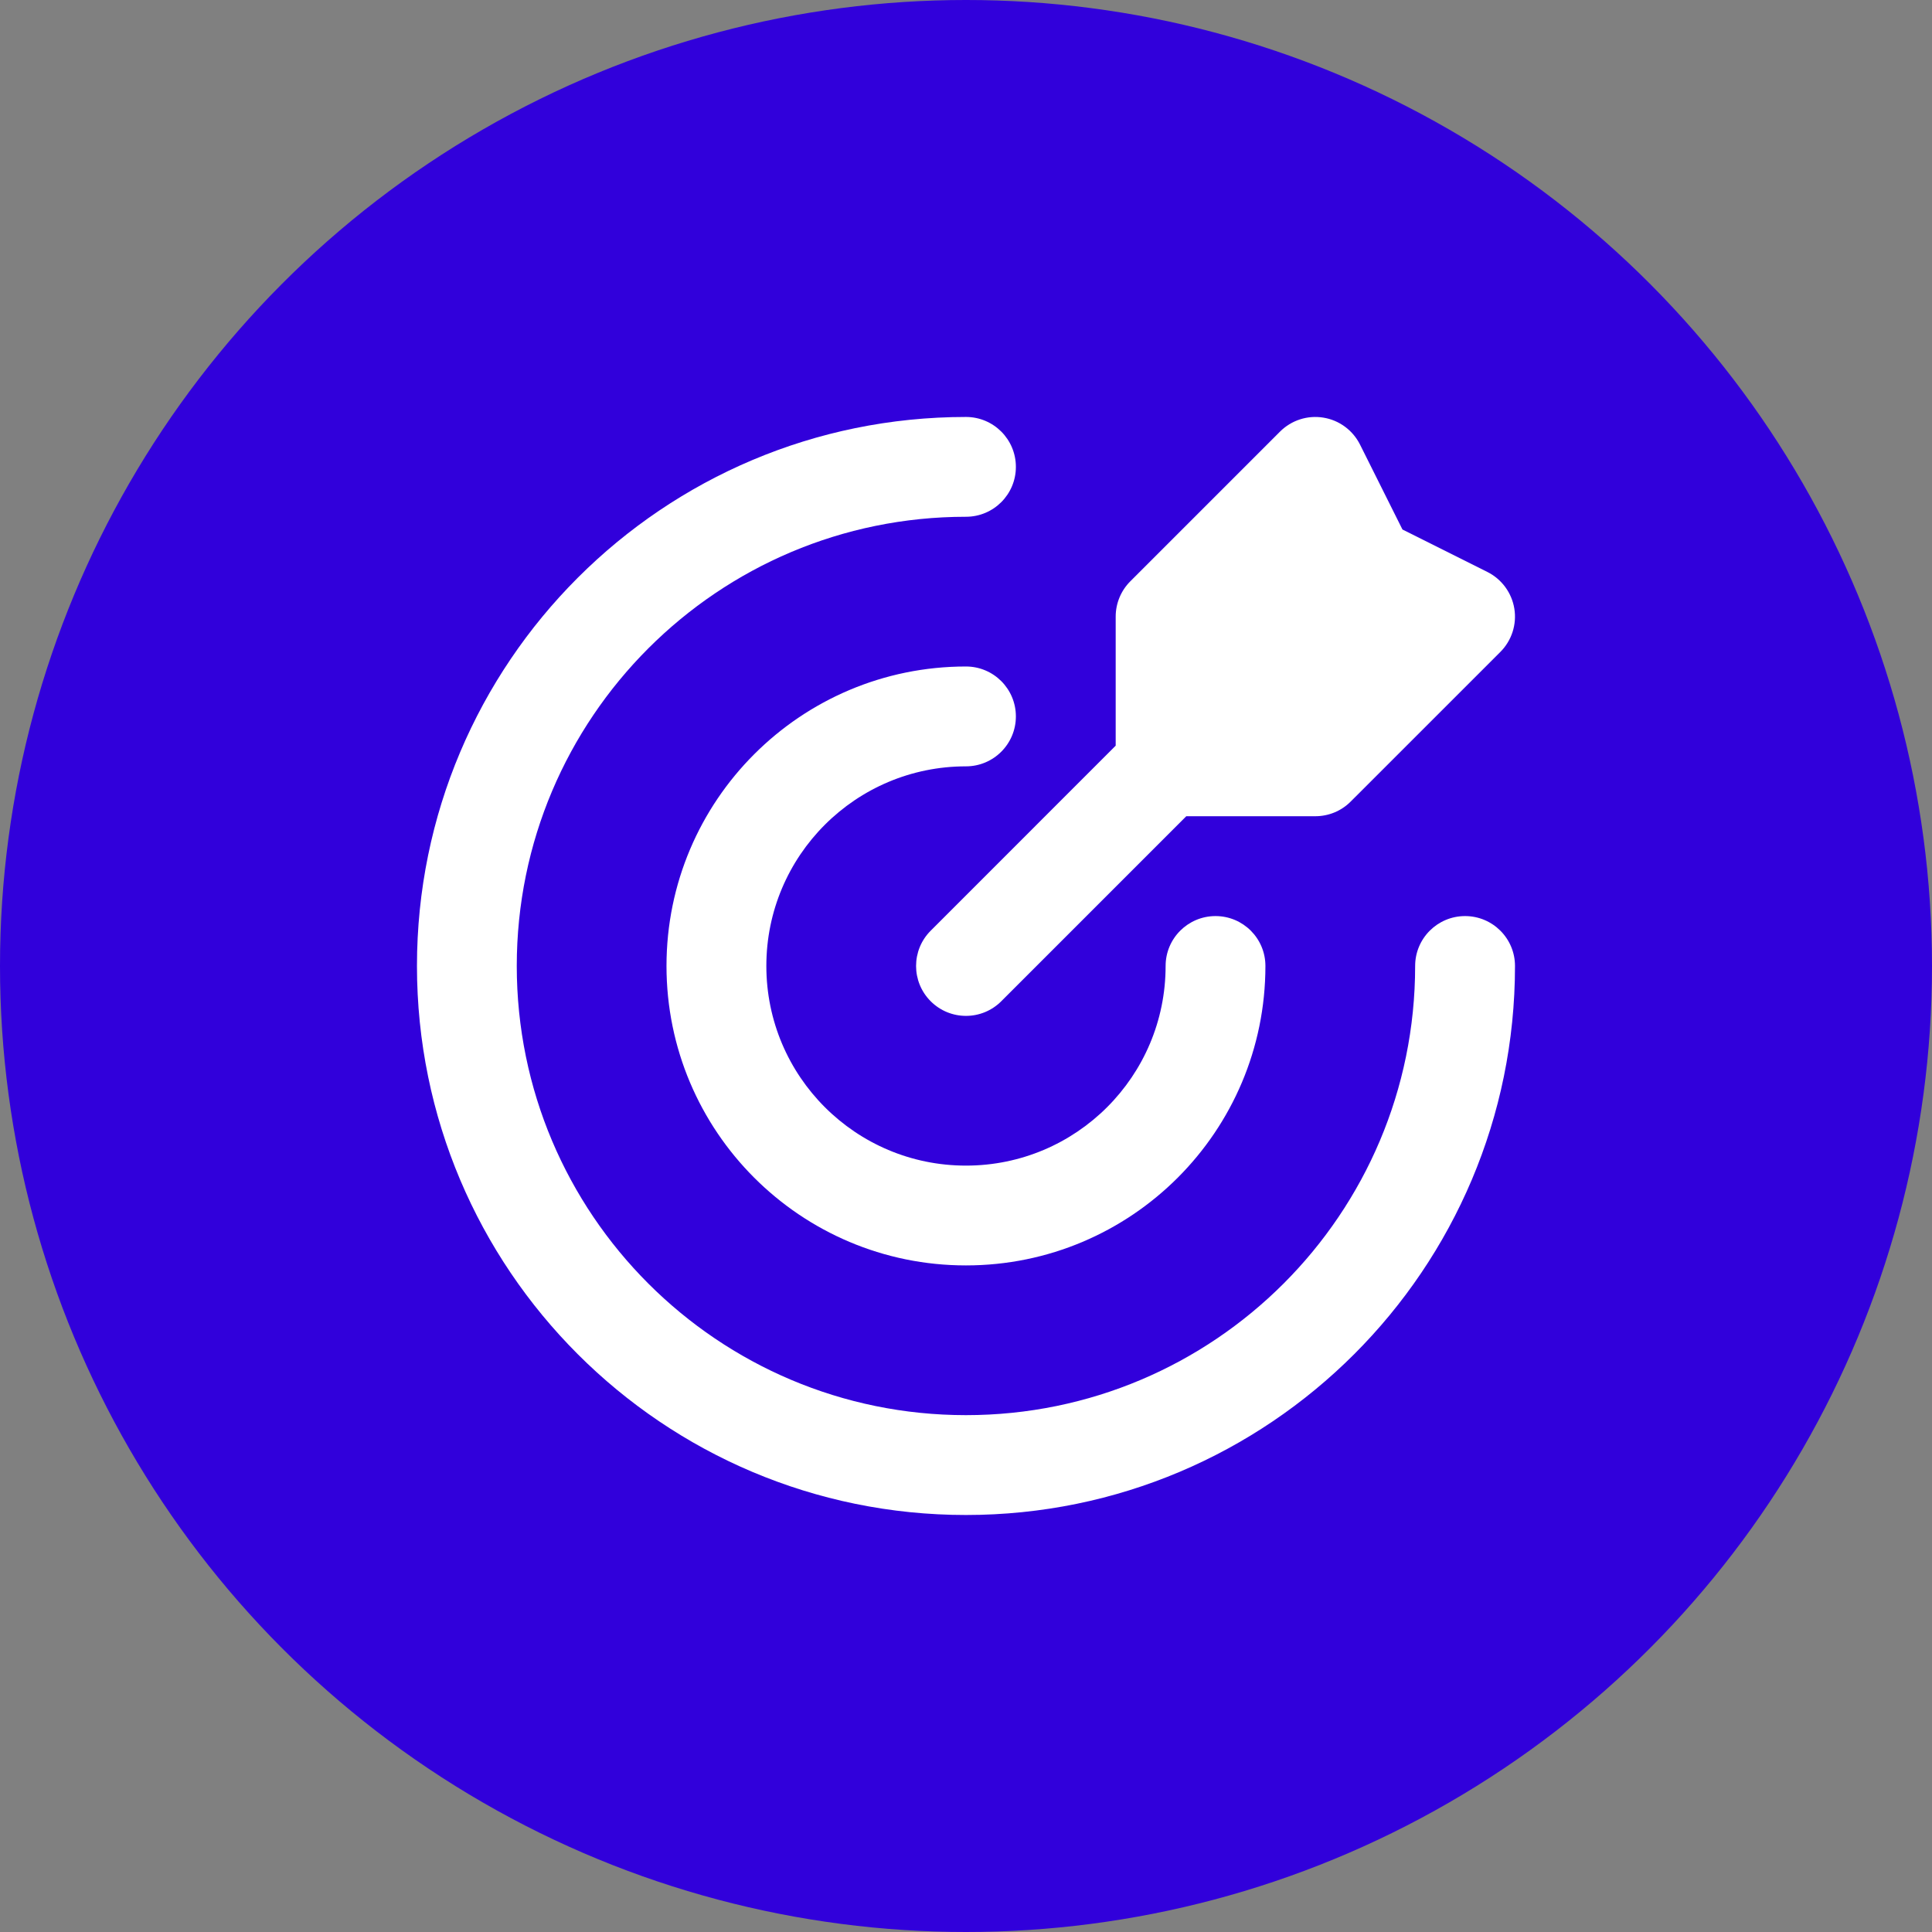 <svg width="44" height="44" viewBox="0 0 44 44" fill="none" xmlns="http://www.w3.org/2000/svg">
<rect x="0" y="0" width="44" height="44" fill="#808080" stroke="none"/>
<circle cx="22" cy="22" r="22" fill="#3100DB"/>
<path fill-rule="evenodd" clip-rule="evenodd" d="M30.138 9.511C30.499 9.569 30.809 9.798 30.973 10.124L31.94 12.059L33.874 13.026C34.201 13.19 34.429 13.5 34.488 13.861C34.547 14.221 34.428 14.588 34.17 14.847L30.76 18.256C30.547 18.47 30.258 18.589 29.956 18.589H27.017L22.803 22.803C22.359 23.247 21.64 23.247 21.196 22.803C20.752 22.359 20.752 21.64 21.196 21.196L25.409 16.982V14.043C25.409 13.741 25.529 13.452 25.742 13.239L29.152 9.829C29.411 9.571 29.777 9.452 30.138 9.511Z" fill="white"/>
<path d="M11.769 21.999C11.769 16.35 16.35 11.769 21.999 11.769C22.627 11.769 23.136 11.261 23.136 10.633C23.136 10.005 22.627 9.496 21.999 9.496C15.094 9.496 9.496 15.094 9.496 21.999C9.496 28.905 15.094 34.503 21.999 34.503C28.905 34.503 34.503 28.905 34.503 21.999C34.503 21.372 33.994 20.863 33.366 20.863C32.738 20.863 32.229 21.372 32.229 21.999C32.229 27.649 27.649 32.229 21.999 32.229C16.35 32.229 11.769 27.649 11.769 21.999Z" fill="white"/>
<path d="M17.453 21.999C17.453 19.488 19.488 17.453 21.999 17.453C22.627 17.453 23.136 16.944 23.136 16.316C23.136 15.688 22.627 15.179 21.999 15.179C18.233 15.179 15.179 18.233 15.179 21.999C15.179 25.766 18.233 28.819 21.999 28.819C25.766 28.819 28.819 25.766 28.819 21.999C28.819 21.372 28.311 20.863 27.683 20.863C27.055 20.863 26.546 21.372 26.546 21.999C26.546 24.511 24.511 26.546 21.999 26.546C19.488 26.546 17.453 24.511 17.453 21.999Z" fill="white"/>
</svg>
